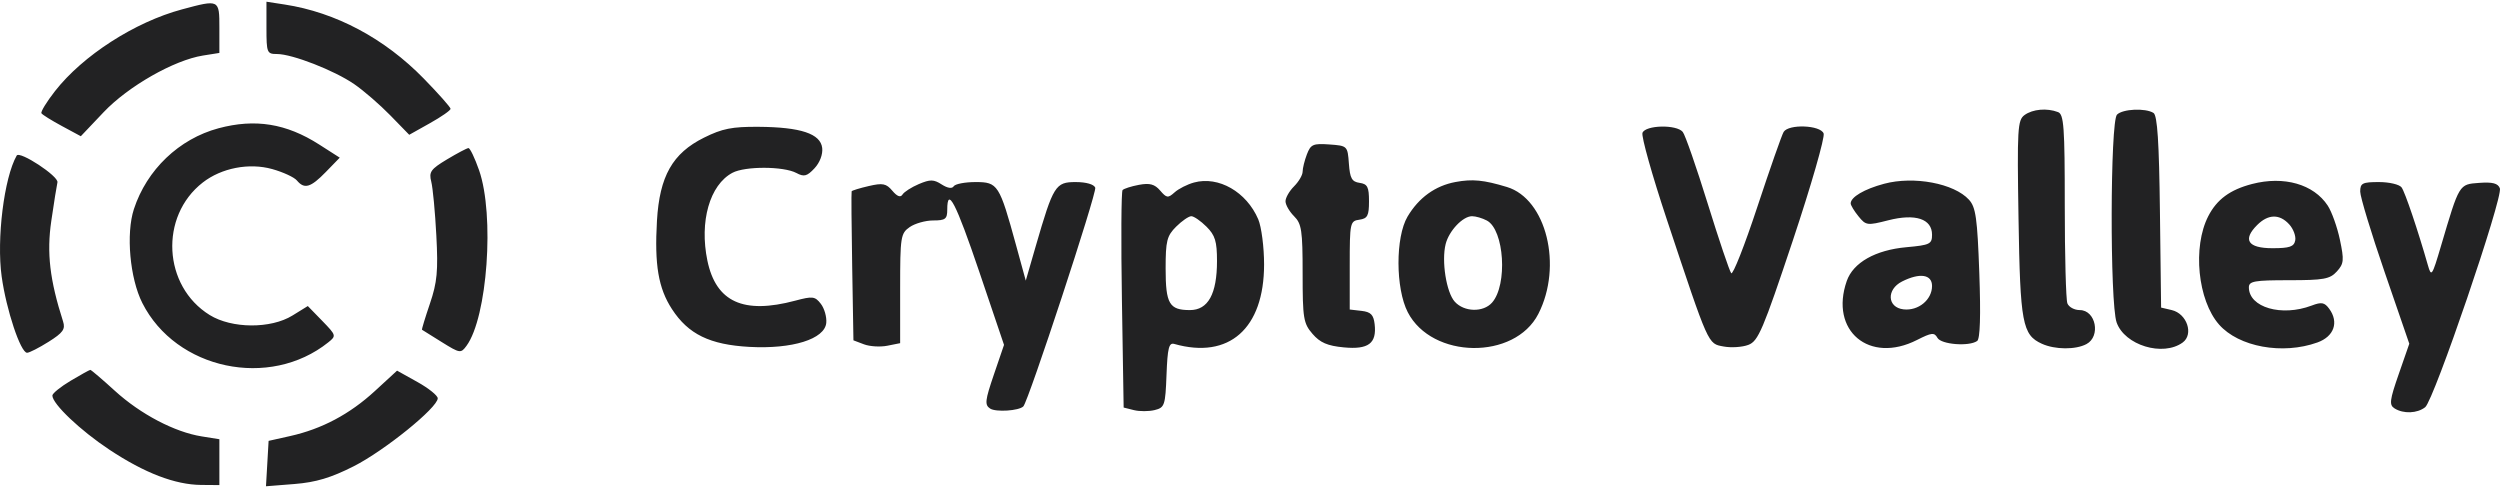 <svg width="120" height="24" viewBox="0 0 120 24" fill="none" xmlns="http://www.w3.org/2000/svg">
<path fill-rule="evenodd" clip-rule="evenodd" d="M8.734 0.451C6.472 1.058 3.977 2.664 2.642 4.371C2.238 4.888 1.944 5.368 1.989 5.437C2.033 5.507 2.477 5.783 2.974 6.051L3.879 6.539L4.975 5.384C6.154 4.141 8.352 2.888 9.741 2.666L10.53 2.541V1.338C10.53 -0.032 10.53 -0.032 8.734 0.451ZM12.79 1.338C12.79 2.535 12.814 2.593 13.296 2.593C14.028 2.593 16.048 3.381 17.003 4.039C17.456 4.35 18.234 5.024 18.734 5.537L19.643 6.47L20.635 5.914C21.181 5.609 21.627 5.298 21.628 5.224C21.628 5.151 21.05 4.498 20.343 3.774C18.459 1.842 16.115 0.594 13.664 0.217L12.79 0.082V1.338ZM97.178 5.522C96.843 5.766 96.82 6.172 96.889 10.49C96.969 15.518 97.073 16.075 98.011 16.501C98.639 16.786 99.63 16.793 100.15 16.516C100.848 16.144 100.599 14.884 99.828 14.884C99.57 14.884 99.302 14.739 99.234 14.56C99.165 14.382 99.109 12.272 99.109 9.871C99.109 6.079 99.066 5.488 98.784 5.38C98.253 5.177 97.568 5.238 97.178 5.522ZM101.616 5.502C101.287 5.83 101.271 14.54 101.597 15.475C101.981 16.572 103.819 17.132 104.768 16.441C105.308 16.047 104.975 15.056 104.245 14.884L103.733 14.764L103.677 10.173C103.637 6.814 103.554 5.54 103.369 5.422C102.982 5.177 101.892 5.226 101.616 5.502ZM10.489 6.157C8.594 6.666 7.046 8.145 6.427 10.038C6.041 11.217 6.234 13.361 6.832 14.545C8.448 17.742 12.936 18.692 15.759 16.432C16.148 16.121 16.141 16.095 15.467 15.401L14.775 14.69L14.04 15.144C12.997 15.789 11.128 15.778 10.065 15.121C7.821 13.734 7.645 10.385 9.732 8.761C10.629 8.062 11.956 7.805 13.066 8.115C13.588 8.261 14.121 8.507 14.25 8.662C14.61 9.093 14.91 9.005 15.639 8.256L16.308 7.568L15.32 6.936C13.74 5.926 12.247 5.686 10.489 6.157ZM33.791 6.608C32.281 7.357 31.659 8.458 31.534 10.595C31.411 12.712 31.602 13.835 32.254 14.837C33.038 16.043 34.071 16.546 35.975 16.651C38.031 16.763 39.585 16.278 39.661 15.499C39.688 15.217 39.572 14.807 39.402 14.586C39.121 14.222 39.008 14.208 38.167 14.433C35.683 15.095 34.369 14.496 33.955 12.512C33.565 10.635 34.066 8.874 35.157 8.294C35.765 7.97 37.615 7.977 38.23 8.305C38.595 8.5 38.737 8.462 39.096 8.078C39.352 7.804 39.501 7.409 39.466 7.103C39.385 6.418 38.437 6.102 36.414 6.087C35.14 6.078 34.67 6.171 33.791 6.608ZM78.839 6.376C78.776 6.541 79.3 8.408 80.004 10.524C82.04 16.641 81.973 16.49 82.733 16.632C83.095 16.7 83.629 16.665 83.921 16.554C84.395 16.375 84.621 15.845 86.056 11.544C86.938 8.899 87.603 6.586 87.534 6.405C87.379 6.003 85.855 5.944 85.615 6.332C85.528 6.473 84.959 8.095 84.35 9.938C83.742 11.781 83.179 13.21 83.098 13.113C83.017 13.017 82.508 11.509 81.967 9.763C81.426 8.017 80.888 6.473 80.772 6.332C80.472 5.967 78.984 6.001 78.839 6.376ZM62.731 7.409C62.618 7.704 62.526 8.078 62.526 8.24C62.526 8.402 62.341 8.718 62.115 8.944C61.889 9.169 61.704 9.492 61.704 9.661C61.704 9.83 61.889 10.152 62.115 10.378C62.478 10.74 62.526 11.06 62.526 13.132C62.526 15.285 62.565 15.521 63.001 16.026C63.364 16.447 63.715 16.599 64.499 16.674C65.684 16.788 66.09 16.484 65.983 15.562C65.931 15.107 65.799 14.973 65.352 14.922L64.787 14.857V12.734C64.787 10.688 64.804 10.608 65.249 10.546C65.641 10.49 65.712 10.354 65.712 9.661C65.712 8.973 65.639 8.831 65.26 8.777C64.89 8.725 64.798 8.559 64.747 7.855C64.684 7.004 64.678 6.997 63.81 6.934C63.029 6.878 62.914 6.929 62.731 7.409ZM21.456 7.651C20.674 8.121 20.581 8.252 20.7 8.719C20.775 9.011 20.885 10.173 20.944 11.299C21.035 13.011 20.984 13.55 20.636 14.575C20.407 15.25 20.236 15.814 20.256 15.828C20.276 15.842 20.701 16.108 21.201 16.418C22.078 16.963 22.12 16.97 22.392 16.599C23.394 15.235 23.746 10.326 22.997 8.175C22.791 7.584 22.56 7.104 22.485 7.108C22.409 7.112 21.946 7.357 21.456 7.651ZM0.801 7.468C0.195 8.532 -0.17 11.477 0.08 13.274C0.302 14.875 0.989 16.933 1.3 16.933C1.407 16.933 1.872 16.696 2.333 16.406C3.024 15.971 3.146 15.8 3.028 15.433C2.389 13.437 2.237 12.142 2.462 10.605C2.589 9.736 2.722 8.903 2.757 8.753C2.827 8.464 0.939 7.224 0.801 7.468ZM44.105 8.835C43.752 8.985 43.398 9.211 43.32 9.338C43.225 9.491 43.064 9.431 42.833 9.157C42.539 8.808 42.371 8.774 41.701 8.93C41.268 9.03 40.898 9.144 40.879 9.182C40.86 9.22 40.871 10.845 40.905 12.793L40.965 16.336L41.47 16.527C41.747 16.632 42.251 16.663 42.591 16.595L43.207 16.472V13.846C43.207 11.365 43.232 11.203 43.664 10.901C43.915 10.726 44.424 10.582 44.794 10.582C45.376 10.582 45.468 10.512 45.468 10.07C45.468 8.927 45.882 9.73 47.009 13.056L48.193 16.554L47.706 17.981C47.282 19.224 47.258 19.434 47.525 19.61C47.8 19.792 48.906 19.72 49.12 19.507C49.363 19.265 52.661 9.237 52.572 9.008C52.51 8.846 52.133 8.739 51.63 8.739C50.662 8.739 50.56 8.904 49.717 11.811L49.237 13.47L48.771 11.77C47.972 8.854 47.898 8.739 46.827 8.739C46.319 8.739 45.847 8.83 45.778 8.941C45.699 9.068 45.482 9.034 45.2 8.853C44.819 8.607 44.648 8.605 44.105 8.835ZM57.315 8.76C56.992 8.848 56.571 9.061 56.38 9.234C56.065 9.517 55.998 9.509 55.688 9.147C55.423 8.839 55.188 8.776 54.671 8.872C54.3 8.941 53.946 9.055 53.883 9.124C53.82 9.194 53.806 11.571 53.852 14.406L53.935 19.562L54.429 19.686C54.7 19.753 55.149 19.752 55.428 19.682C55.902 19.564 55.937 19.461 55.993 17.988C56.041 16.71 56.109 16.437 56.361 16.508C58.995 17.257 60.676 15.77 60.676 12.695C60.676 11.864 60.55 10.887 60.395 10.525C59.833 9.21 58.488 8.439 57.315 8.76ZM69.86 8.737C68.889 8.918 68.099 9.49 67.561 10.399C66.978 11.387 66.984 13.845 67.573 14.987C68.735 17.237 72.704 17.289 73.84 15.068C75.019 12.765 74.224 9.548 72.333 8.976C71.216 8.637 70.676 8.585 69.86 8.737ZM90.437 8.821C89.484 9.076 88.833 9.46 88.833 9.765C88.833 9.852 89.001 10.13 89.207 10.383C89.565 10.824 89.627 10.832 90.637 10.574C91.94 10.241 92.738 10.504 92.738 11.267C92.738 11.714 92.635 11.764 91.51 11.866C90.021 12 88.954 12.604 88.645 13.486C87.81 15.876 89.725 17.484 92.018 16.318C92.719 15.962 92.847 15.949 92.997 16.216C93.177 16.537 94.512 16.642 94.904 16.367C95.045 16.267 95.08 15.154 95.007 13.113C94.912 10.466 94.839 9.947 94.511 9.587C93.797 8.802 91.864 8.438 90.437 8.821ZM108.1 8.831C107.043 9.106 106.41 9.571 105.997 10.377C105.236 11.86 105.491 14.416 106.515 15.579C107.462 16.654 109.564 17.038 111.234 16.439C112.035 16.153 112.276 15.467 111.802 14.821C111.577 14.513 111.433 14.487 110.958 14.668C109.519 15.213 107.946 14.756 107.946 13.793C107.946 13.497 108.209 13.45 109.867 13.45C111.541 13.45 111.836 13.396 112.168 13.031C112.507 12.658 112.523 12.492 112.316 11.509C112.188 10.902 111.925 10.164 111.731 9.869C111.056 8.841 109.631 8.434 108.1 8.831ZM113.29 9.196C113.29 9.447 113.82 11.193 114.468 13.076L115.646 16.499L115.14 17.955C114.702 19.213 114.675 19.437 114.938 19.603C115.366 19.873 116.031 19.846 116.409 19.545C116.829 19.21 120.156 9.459 119.994 9.038C119.902 8.799 119.644 8.731 119.002 8.778C118.029 8.849 118.052 8.811 117.167 11.809C116.739 13.259 116.704 13.31 116.539 12.731C116.056 11.041 115.442 9.223 115.276 8.995C115.173 8.854 114.684 8.739 114.189 8.739C113.395 8.739 113.29 8.793 113.29 9.196ZM57.911 10.88C58.327 11.294 58.416 11.586 58.416 12.529C58.416 14.112 57.989 14.884 57.116 14.884C56.125 14.884 55.95 14.584 55.95 12.888C55.95 11.563 56.01 11.323 56.454 10.88C56.731 10.604 57.059 10.378 57.183 10.378C57.306 10.378 57.634 10.604 57.911 10.88ZM71.37 10.586C72.207 11.032 72.373 13.674 71.618 14.526C71.195 15.003 70.282 14.981 69.83 14.483C69.424 14.037 69.186 12.532 69.391 11.716C69.552 11.078 70.214 10.378 70.658 10.378C70.835 10.378 71.155 10.471 71.37 10.586ZM109.885 10.772C110.082 10.989 110.21 11.335 110.171 11.54C110.112 11.842 109.902 11.914 109.076 11.914C107.897 11.914 107.632 11.51 108.345 10.8C108.875 10.271 109.421 10.261 109.885 10.772ZM92.738 13.726C92.738 14.391 92.08 14.93 91.368 14.849C90.586 14.759 90.541 13.893 91.299 13.511C92.149 13.082 92.738 13.17 92.738 13.726ZM3.388 18.278C2.908 18.565 2.514 18.884 2.514 18.986C2.514 19.387 3.854 20.66 5.252 21.586C6.941 22.705 8.405 23.267 9.656 23.277L10.53 23.284V22.183V21.083L9.681 20.947C8.384 20.741 6.745 19.88 5.517 18.762C4.908 18.207 4.376 17.753 4.335 17.754C4.295 17.756 3.868 17.991 3.388 18.278ZM17.992 18.772C16.786 19.88 15.45 20.59 13.929 20.93L12.893 21.162L12.83 22.252L12.767 23.341L14.141 23.232C15.164 23.15 15.888 22.933 16.978 22.381C18.452 21.636 21.011 19.565 21.011 19.119C21.011 18.987 20.572 18.634 20.035 18.335L19.059 17.791L17.992 18.772Z" fill="#222223"/>
</svg>
